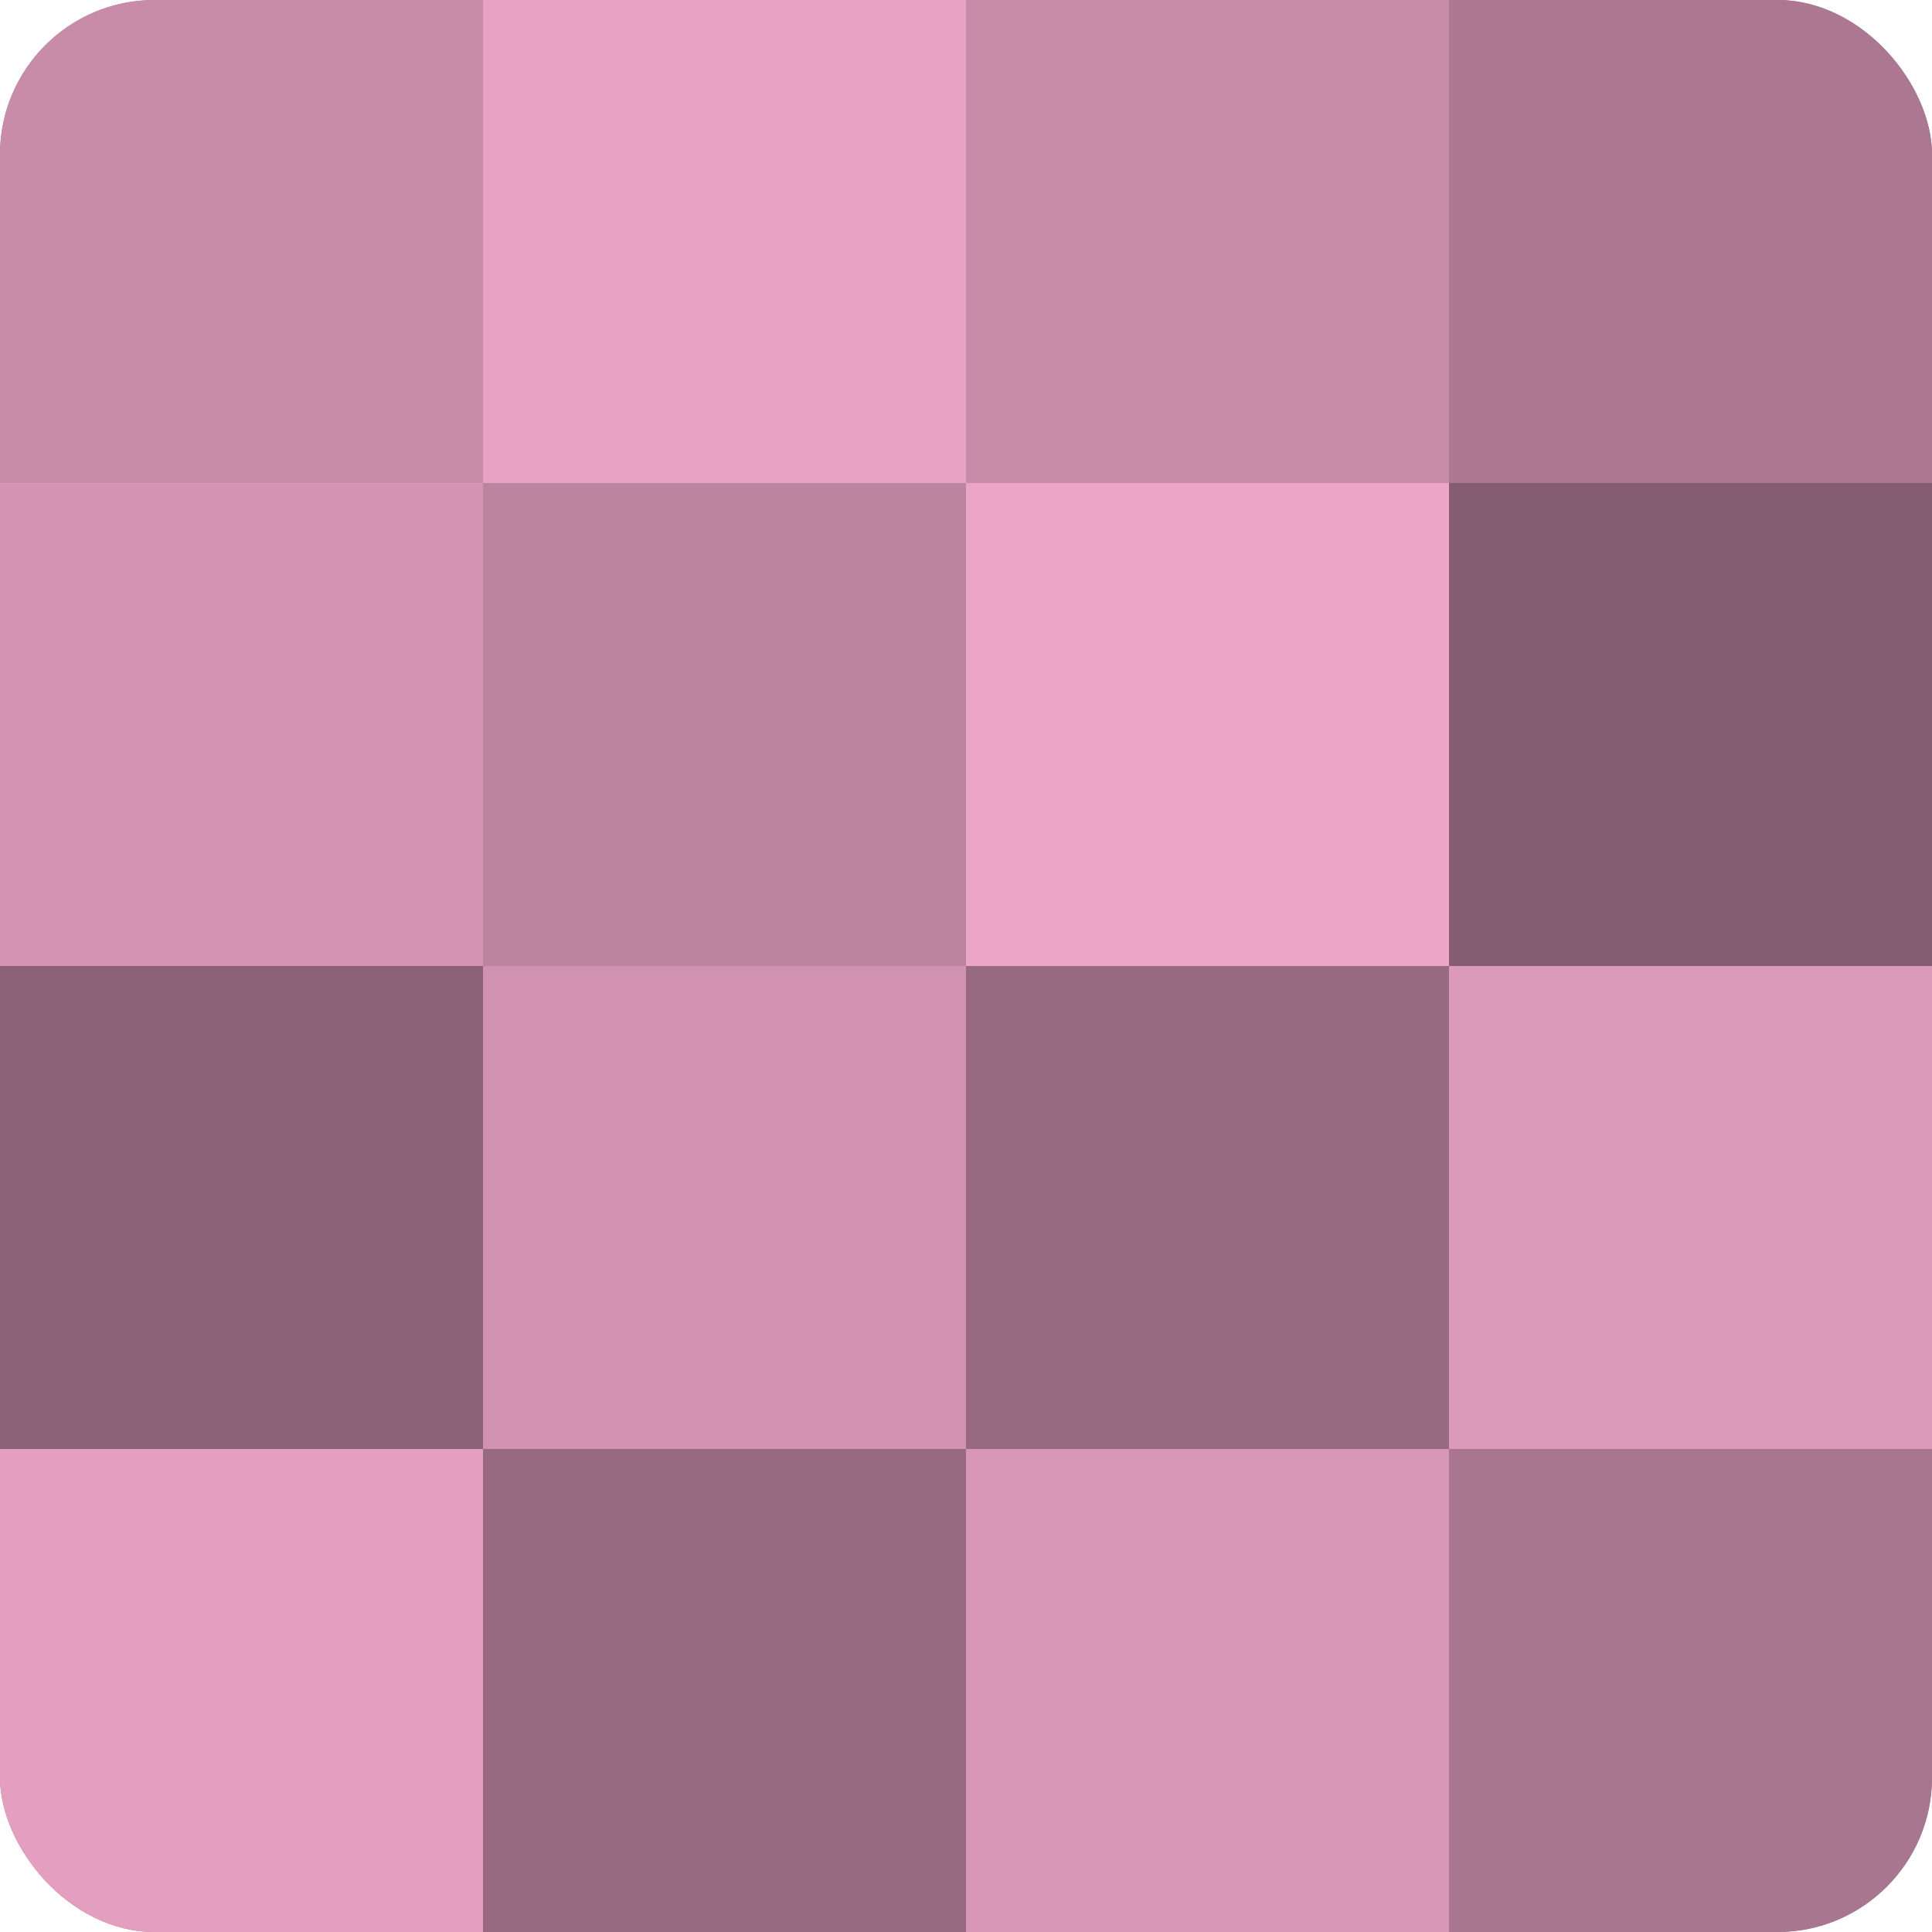 <?xml version="1.0" encoding="UTF-8"?>
<svg xmlns="http://www.w3.org/2000/svg" width="60" height="60" viewBox="0 0 100 100" preserveAspectRatio="xMidYMid meet"><defs><clipPath id="c" width="100" height="100"><rect width="100" height="100" rx="8" ry="8"/></clipPath></defs><g clip-path="url(#c)"><rect width="100" height="100" fill="#a07087"/><rect width="25" height="25" fill="#c88ca9"/><rect y="25" width="25" height="25" fill="#d494b3"/><rect y="50" width="25" height="25" fill="#8c6276"/><rect y="75" width="25" height="25" fill="#e49fc0"/><rect x="25" width="25" height="25" fill="#e8a2c4"/><rect x="25" y="25" width="25" height="25" fill="#bc849f"/><rect x="25" y="50" width="25" height="25" fill="#d092b0"/><rect x="25" y="75" width="25" height="25" fill="#986a80"/><rect x="50" width="25" height="25" fill="#c88ca9"/><rect x="50" y="25" width="25" height="25" fill="#eca5c7"/><rect x="50" y="50" width="25" height="25" fill="#986a80"/><rect x="50" y="75" width="25" height="25" fill="#d897b6"/><rect x="75" width="25" height="25" fill="#ac7891"/><rect x="75" y="25" width="25" height="25" fill="#845d70"/><rect x="75" y="50" width="25" height="25" fill="#dc9aba"/><rect x="75" y="75" width="25" height="25" fill="#a8768e"/></g></svg>
